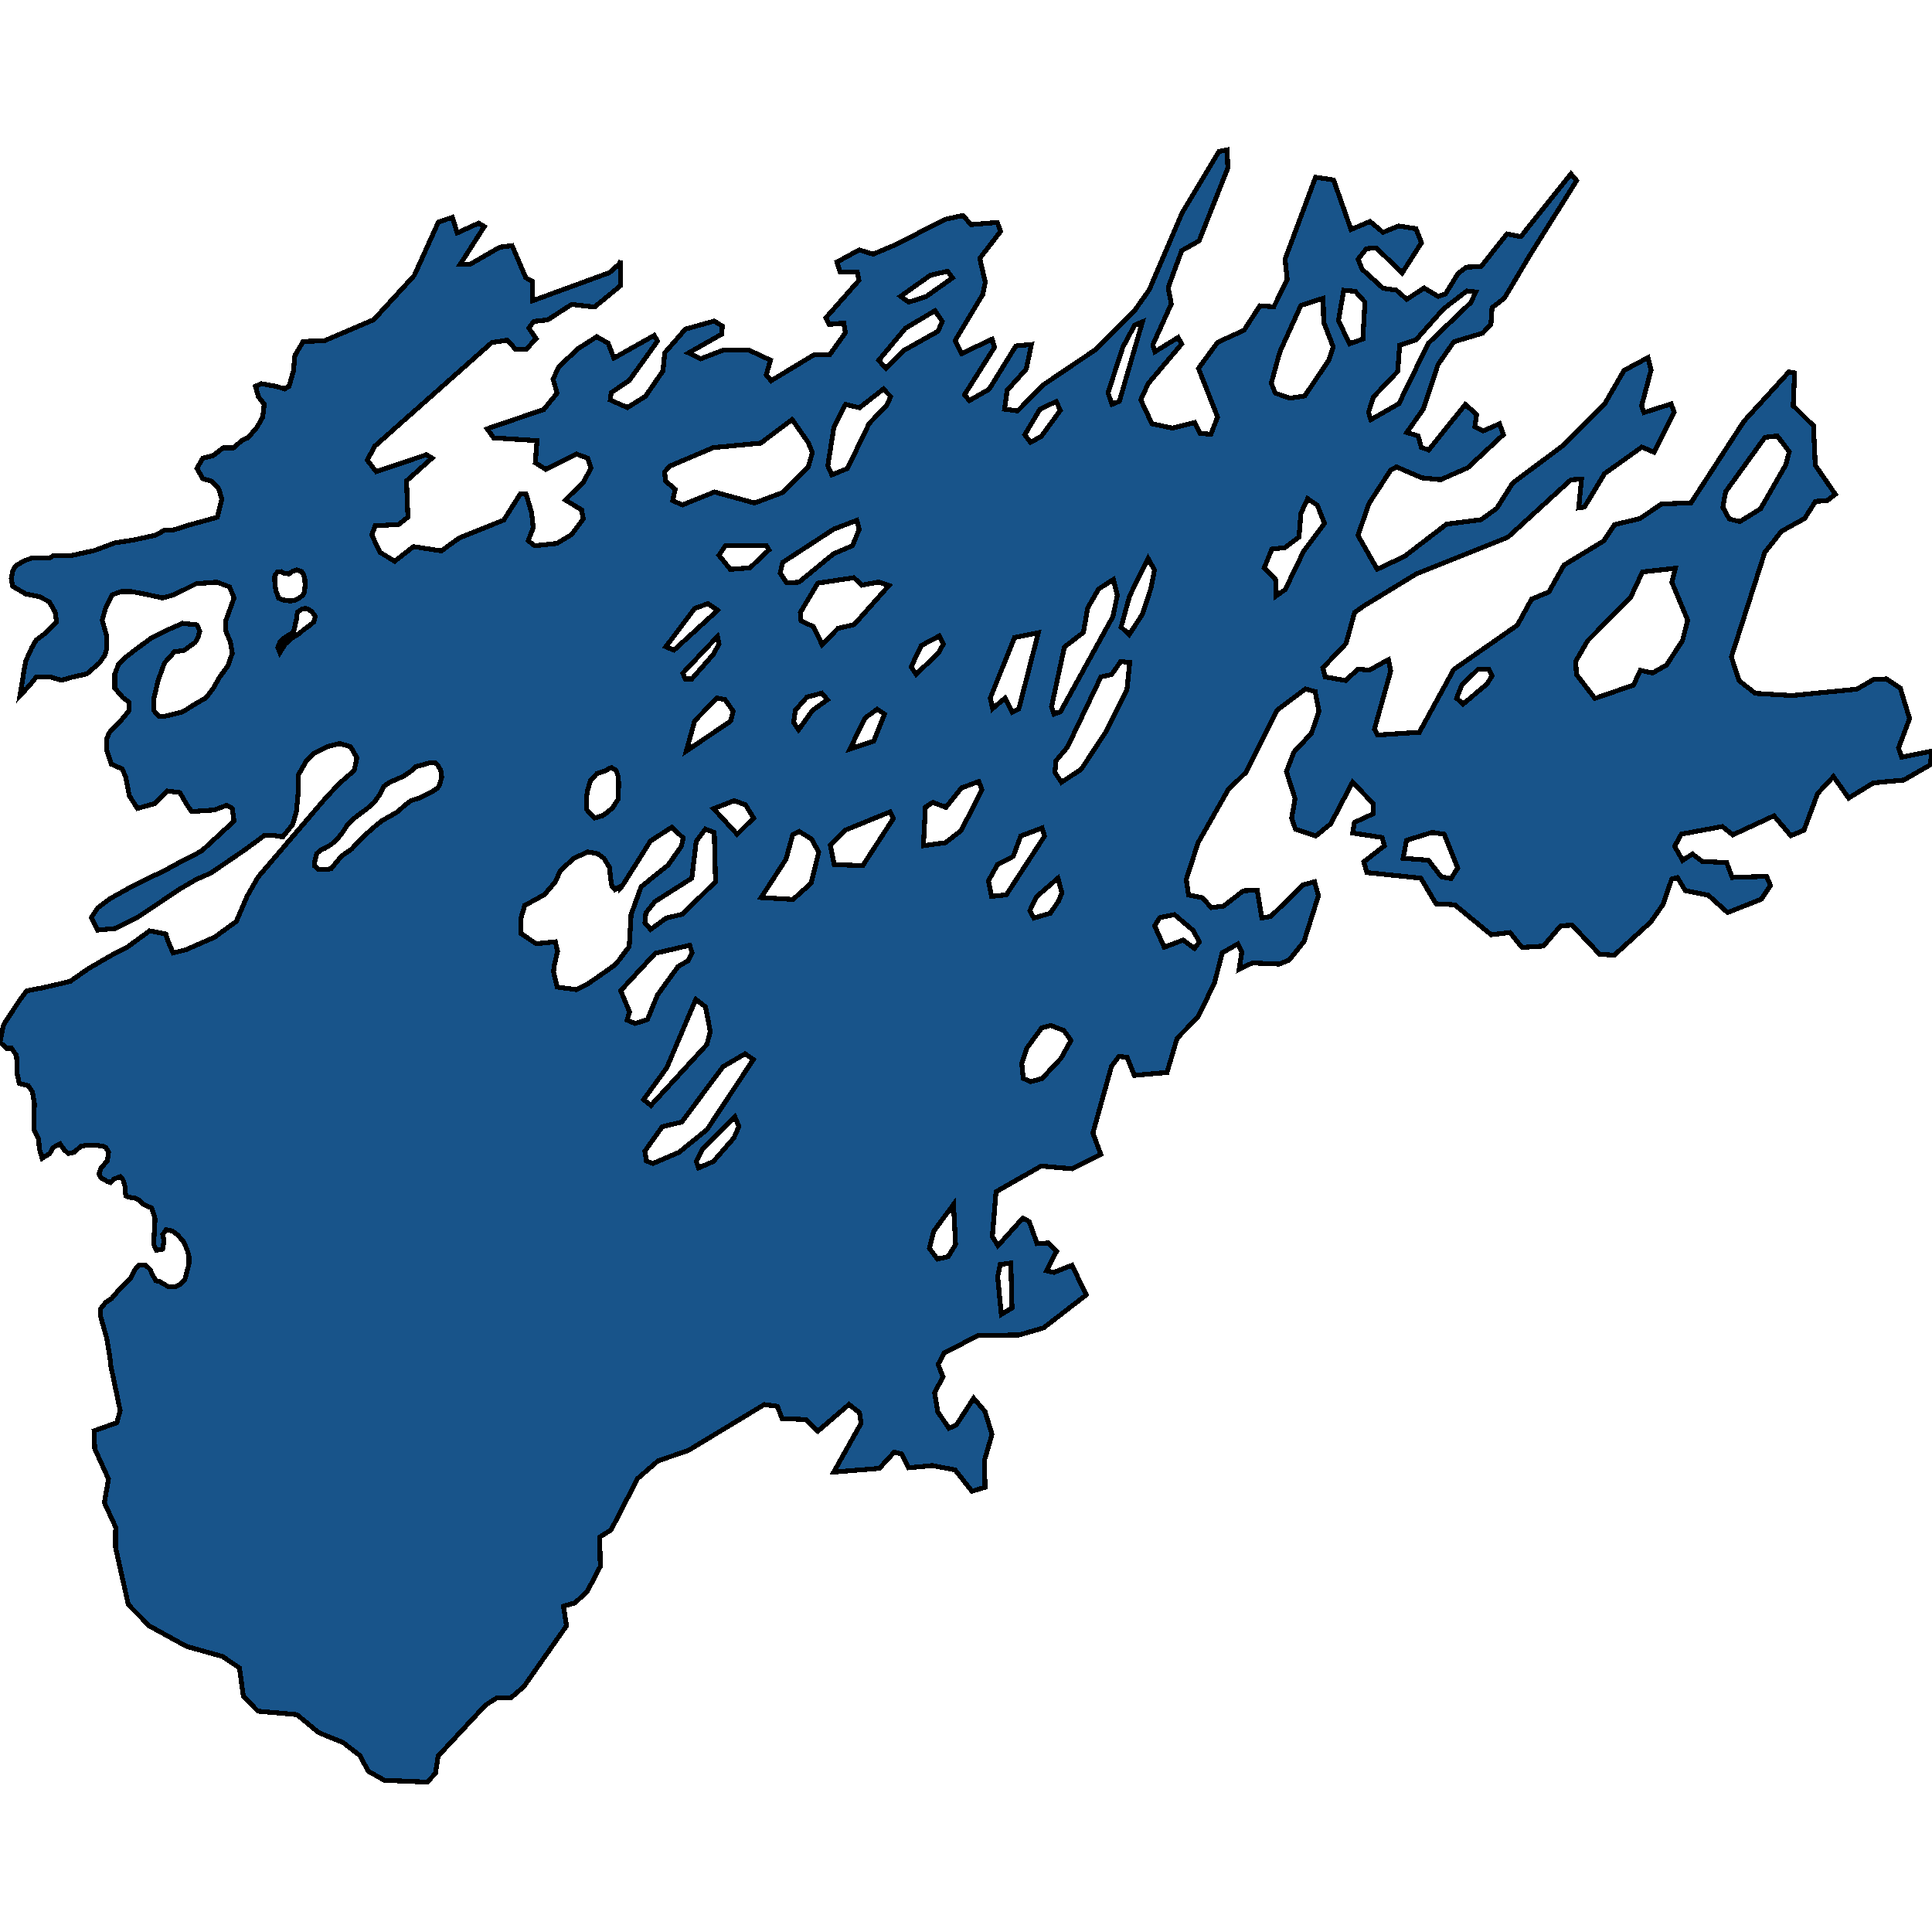 <svg xmlns="http://www.w3.org/2000/svg" width="400" height="400"><path style="stroke: black; fill: #18548a; shape-rendering: crispEdges; stroke-width: 1px;" d="M93.658,44.986L94.662,48.221L99.091,46.211L100.273,46.898L95.299,54.697L97.336,54.712L103.474,51.179L106.025,50.85L108.869,57.512L110.225,58.207L110.2,62.291L126.205,56.437L128.259,54.577L128.505,53.972L128.505,59.118L123.098,63.568L118.345,63.023L113.397,66.226L110.506,66.547L109.481,67.906L110.995,70.123L108.941,72.325L106.735,72.31L105.047,70.429L101.821,70.922L82.932,87.645L77.589,92.382L76.041,95.268L77.899,97.655L88.268,94.142L89.45,94.836L84.165,99.564L84.459,107.05L82.584,108.564L77.665,108.877L76.972,110.748L78.652,114.319L81.691,116.212L85.611,113.171L91.367,114.058L95.116,111.359L104.295,107.677L107.725,102.256L108.912,102.264L109.843,105.403L110.072,106.178L110.395,109.25L109.358,111.956L110.706,112.992L115.288,112.507L118.354,110.659L120.751,107.446L120.428,105.574L117.048,103.509L120.806,99.795L122.354,96.909L121.686,94.866L119.319,94L113.018,97.193L110.82,95.813L111.19,91.226L102.203,90.659L100.86,88.779L112.593,84.773L115.335,81.385L114.502,78.49L115.709,75.937L119.671,72.191L123.561,69.705L125.929,71.078L127.098,74.146L128.505,73.355L135.452,69.444L136.119,70.645L130.291,78.766L128.505,79.967L126.537,81.295L126.354,82.818L128.505,83.765L129.908,84.377L133.658,82.027L137.263,76.781L137.633,73.034L141.914,68.137L147.874,66.472L149.562,67.51L149.379,69.212L142.556,73.071L145.094,74.28L149.859,72.444L155.058,72.489L159.522,74.572L158.646,77.624L159.654,78.825L168.53,73.452L171.757,73.474L175.022,68.906L174.703,66.868L171.638,67.182L170.971,65.815L177.836,58.035L177.509,56.332L173.942,56.302L173.279,54.256L177.892,51.739L180.77,52.62L185.548,50.611L195.623,45.427L199.369,44.612L201.048,46.502L206.489,46.047L207.153,47.922L202.85,53.494L203.994,58.453L203.458,60.999L197.762,70.481L199.097,73.213L200.708,72.444L205.405,70.212L205.899,71.914L199.692,81.728L200.699,82.93L204.793,80.587L210.316,71.623L213.546,71.317L212.475,76.408L208.526,80.796L207.977,84.705L210.69,85.071L216.008,79.676L226.951,72.302L234.845,64.382L237.783,60.223L237.948,59.984L244.75,44.052L252.373,31.355L254.073,31.034L254.205,34.786L248.253,49.879L244.661,51.888L241.864,59.521L242.501,62.926L238.675,71.399L239.109,72.825L243.896,69.876L244.67,71.205L240.924,75.624L237.74,79.393L236.176,82.78L238.501,87.734L242.731,88.63L247.327,87.488L248.487,89.719L250.689,89.913L252.088,86.354L248.13,76.273L252.096,70.869L257.559,68.376L260.841,63.307L263.728,63.508L266.508,57.923L266.053,53.658L272.37,36.699L273.034,36.796L276.103,37.252L279.716,47.518L283.649,45.86L286.34,48.108L289.583,46.786L293.146,47.347L294.298,50.252L290.315,56.504L284.937,51.335L282.896,51.477L281.175,53.666L281.995,55.72L286.365,59.693L289.078,60.066L291.263,61.97L294.859,59.625L297.725,61.365L299.259,60.873L301.861,56.653L303.578,55.309L306.635,55.182L311.996,48.437L314.874,48.99L325.247,36.004L326.42,37.387L316.693,52.926L311.477,61.716L308.905,63.725L308.688,67.129L306.967,68.973L300.998,70.772L297.716,75.497L294.71,84.646L291.258,89.54L293.622,90.249L294.273,92.643L295.79,93.165L303.379,83.735L305.73,85.81L305.355,88.354L307.043,89.234L310.457,87.742L311.273,89.965L303.889,96.842L300.233,98.446L298.26,99.326L294.362,98.93L289.133,96.663L287.934,97.319L283.44,104.24L281.153,110.845L285.137,117.859L290.765,115.206L299.497,108.519L306.635,107.595L309.887,105.254L313.178,100.019L323.466,92.337L332.236,83.609L336.24,76.691L341.197,74.034L341.844,76.594L339.867,84.056L340.36,85.422L345.984,83.631L346.639,85.34L342.451,93.62L339.922,92.561L332.206,98.065L328.04,104.985L326.85,105.134L327.44,99.191L325.234,99.333L318.623,105.358L312.183,111.233L293.265,118.805L282.331,125.475L280.448,126.808L278.675,133.245L273.871,138.28L274.36,140.157L278.586,140.887L281.153,138.541L283.526,138.734L287.449,136.574L287.926,138.958L284.559,150.975L285.222,152.174L287.828,152.003L293.869,151.601L300.977,138.615L314.147,129.438L317.102,124.044L320.681,122.561L323.806,116.994L332.015,112.008L334.264,108.638L339.539,107.349L343.995,104.351L350.104,104.098L355.235,96.193L361.042,87.25L370.361,77.012L371.547,77.199L371.27,84.004L375.454,88.152L375.836,96.32L379.985,102.338L378.272,103.665L375.891,103.8L373.634,107.341L368.847,109.988L365.387,114.356L359.367,133.17L358.457,136.008L360.077,140.954L363.427,143.552L371.045,144.007L384.449,142.681L387.867,140.693L390.579,140.566L393.432,142.48L395.362,148.794L393.062,154.869L393.712,156.752L400,155.494L399.617,158.367L394.142,161.507L387.871,162.088L382.744,165.236L379.598,160.771L376.325,164.283L373.498,171.872L370.777,173.025L367.283,168.904L362.513,171.113L358.763,172.847L356.587,171.121L348.101,172.698L346.711,175.22L348.361,178.128L350.41,176.804L352.416,178.351L357.492,178.596L358.632,181.668L365.74,181.437L366.56,183.311L364.655,186.167L357.679,188.94L353.67,185.327L348.947,184.412L347.294,181.675L346.107,181.995L344.339,187.23L341.746,190.918L334.208,197.764L331.169,197.556L325.502,191.542L323.13,191.684L319.525,195.876L315.12,196.151L312.625,193.066L308.727,193.527L301.198,187.327L297.308,187.111L294.162,181.809L283.007,180.657L282.361,178.44L286.633,175.101L286.144,173.397L280.065,172.475L280.426,170.273L284.346,168.457L284.367,166.419L280.023,161.954L278.56,164.745L275.516,170.555L272.438,173.062L268.225,171.656L267.405,169.439L268.132,165.377L266.334,159.759L267.902,155.695L271.507,151.839L273.089,147.275L272.29,143.188L270.262,142.651L264.45,147L258.035,159.826L254.269,163.524L248.049,174.483L246.302,179.905L245.601,182.084L246.068,185.312L248.938,185.855L250.779,187.907L253.316,187.602L257.415,184.427L260.293,184.286L261.241,190.063L263.107,189.743L269.781,183.207L272.158,182.56L272.966,185.453L269.981,194.91L266.891,198.775L264.85,199.6L259.272,199.37L256.552,200.693L257.1,197.14L256.275,195.438L253.044,197.266L251.45,203.517L247.99,210.598L243.713,214.951L241.609,222.044L234.845,222.653L233.361,218.91L231.674,218.717L230.13,220.737L226.27,234.585L227.911,239.002L221.972,241.986L215.557,241.414L206.222,246.743L205.452,256.039L206.617,257.916L211.74,252.211L213.079,252.901L214.72,257.486L217.088,257.345L218.758,259.051L216.692,263.085L217.168,263.204L218.206,263.441L221.934,261.958L224.91,268.076L216.063,274.92L210.987,276.395L202.557,276.484L195.436,280.131L194.607,281.754L194.233,282.488L195.224,285.03L193.502,288.394L194.144,292.292L196.469,295.692L197.991,295.033L201.588,289.491L203.922,292.218L205.388,296.959L203.82,302.352L203.934,307.928L201.231,308.75L197.736,304.322L193.022,303.433L188.133,303.892L186.645,301.011L185.127,300.655L182.062,304.011L172.62,304.773L178.274,294.685L177.955,292.484L175.779,290.773L169.325,296.3L166.817,293.907L161.928,293.699L160.938,291.158L158.243,290.795L142.492,300.307L136.238,302.455L131.996,306.136L128.505,312.904L126.529,316.739L124.161,318.242L124.284,324.326L121.55,329.536L119.008,331.882L116.649,332.54L117.295,336.595L110.625,346.1L108.457,349.191L105.749,351.535L102.888,351.513L100.52,353.022L90.699,363.586L90.177,367.119L88.48,368.966L79.57,368.582L76.22,366.705L74.553,363.497L71.033,360.777L66,358.729L61.477,354.996L53.404,354.278L50.39,351.232L49.578,345.323L46.053,342.949L38.656,340.885L30.932,336.639L26.57,332.23L23.926,320.403L23.943,316.184L21.605,311.105L22.463,306.21L19.619,299.952L19.471,296.233L24.194,294.559L24.878,292.032L22.893,282.555L22.863,281.754L22.111,277.136L20.742,272.236L20.767,271.131L21.056,270.627L21.915,269.626L23.067,268.877L24.355,267.372L25.363,266.371L27.084,264.621L27.943,262.87L28.806,261.869L30.094,261.869L31.102,262.87L31.531,263.872L32.25,265.125L33.108,265.37L34.83,266.371L36.407,266.371L37.415,265.874L38.274,264.873L38.563,263.872L39.137,261.617L39.137,260.119L38.703,258.613L37.844,256.862L36.696,255.609L35.693,254.859L34.401,254.607L33.682,255.609L33.971,256.862L33.682,258.613L32.39,258.865L31.816,257.612L31.961,254.859L32.105,252.352L31.676,250.853L31.387,250.104L29.665,249.347L28.946,248.598L28.088,248.101L26.651,247.848L26.077,247.596L25.937,246.846L25.937,245.845L25.503,244.338L24.929,243.589L23.641,244.093L22.922,244.843L22.204,244.591L20.912,243.841L20.482,243.091L20.912,241.837L22.204,240.331L22.489,238.579L21.915,237.577L21.341,237.325L19.619,237.08L18.187,237.08L16.75,237.325L15.317,238.579L14.169,238.831L13.306,238.082L12.448,236.827L11.011,237.577L10.296,238.831L8.715,239.833L8.141,237.829L8.001,235.825L6.993,233.821L6.993,231.311L7.138,228.557L6.708,226.055L5.845,224.8L3.983,224.295L3.55,222.289L3.55,220.789L3.409,218.531L2.402,217.031L1.399,217.031L0,215.798L0.68,212.336L1.054,211.682L4.047,207.106L5.544,205.144L8.911,204.497L14.518,203.19L18.259,200.574L22.748,197.957L26.489,195.995L30.979,192.724L34.341,193.379L34.715,194.687L35.838,197.303L38.456,196.649L44.442,194.033L48.931,190.762L51.172,185.527L53.416,181.601L67.539,165.079L70.345,162.133L73.333,159.513L73.894,156.893L72.585,154.601L70.345,153.946L67.726,154.601L65.107,155.911L63.424,157.548L61.74,160.495L61.74,164.097L61.366,168.026L60.618,170.645L58.56,173.256L56.316,172.928L54.819,172.928L52.575,174.565L50.334,176.201L46.967,178.492L43.6,180.783L40.607,182.092L37.241,184.055L28.453,189.944L23.777,192.234L20.223,192.561L18.914,189.944L20.223,187.981L22.842,186.018L26.957,183.728L30.137,182.092L33.687,180.456L36.679,178.82L41.73,176.201L48.464,169.99L48.09,167.371L46.967,166.716L44.349,167.698L39.672,168.026L38.55,166.389L37.241,164.097L34.622,163.77L32.007,166.389L28.453,167.371L26.77,164.752L26.022,160.823L25.273,159.186L23.029,158.203L22.094,155.256L22.094,152.963L22.655,151.653L24.899,149.36L26.77,147.067L26.77,145.429L25.46,144.446L23.777,142.48L23.777,139.531L24.525,137.572L26.209,135.934L27.892,134.623L31.446,132.001L34.809,130.362L37.802,129.051L40.795,129.379L41.356,130.69L40.982,132.001L40.42,132.984L38.176,134.623L36.118,134.951L34.061,137.245L32.751,140.842L31.82,144.774L31.82,147.067L32.938,148.377L33.687,148.377L35.183,148.05L37.802,147.394L40.42,145.756L42.665,144.446L44.162,142.48L45.471,140.186L47.154,137.9L48.09,135.278L47.716,132.984L46.78,130.69L46.78,128.395L48.464,123.806L47.528,121.511L44.91,120.527L40.607,120.855L37.989,122.166L35.931,123.15L33.687,123.806L30.698,123.15L27.331,122.494L25.086,122.494L23.216,123.15L21.906,125.773L21.158,128.395L22.094,131.673L22.094,134.295L21.719,135.606L20.597,137.245L17.978,139.531L14.985,140.186L12.745,140.842L10.5,140.186L7.508,140.186L6.198,141.825L4.119,144.066L5.055,138.369L5.357,136.783L6.568,134.124L7.474,132.537L9.595,130.943L11.712,128.82L11.41,126.704L10.199,124.581L8.082,123.515L5.357,122.986L2.631,121.399L2.33,119.804L2.631,118.209L3.235,117.151L5.055,116.085L6.568,115.556L10.199,115.556L11.108,115.027L14.739,115.027L19.585,113.968L23.824,112.373L27.454,111.844L32.296,110.778L34.116,109.719L35.931,109.719L39.26,108.661L43.196,107.595L45.012,107.065L45.922,103.345L45.314,101.227L43.8,99.631L41.985,99.102L40.773,96.976L41.985,94.851L44.102,94.321L46.223,92.725L48.34,92.725L50.16,91.136L51.367,90.607L53.187,88.48L54.394,86.354L54.7,83.698L53.489,82.101L52.881,79.975L54.092,79.445L57.119,79.975L58.939,80.512L59.844,79.975L60.754,76.788L61.056,73.601L62.769,70.698L67.182,70.548L77.397,66.174L85.772,57.027L90.763,45.987ZM128.505,198.307L130.278,195.958L130.661,189.349L132.735,183.601L138.351,179.065L141.089,175.182L141.442,173.486L139.087,171.27L134.67,174.119L128.845,183.401L128.505,183.787L128.505,183.49L127.29,184.167L126.686,183.505L126.533,182.709L126.384,181.393L126.159,179.541L125.024,177.689L123.74,176.767L121.703,176.373L118.834,177.689L116.041,180.203L114.982,182.575L112.716,185.223L108.64,187.468L107.887,189.974L107.887,193.274L110.982,195.386L114.982,194.992L115.437,196.969L114.757,199.875L114.604,201.198L115.361,204.364L119.361,204.891L121.478,203.836L123.438,202.513L126.988,200.009L127.893,199.08L128.505,198.403ZM338.209,141.832L339.607,138.794L342.141,139.33L345.045,137.684L348.339,132.627L349.415,128.395L346.137,120.534L346.86,117.658L340.062,118.41L337.618,123.642L328.678,132.694L326.246,136.91L326.378,139.628L330.208,144.602ZM162.009,101.973L167.315,96.753L168.186,93.695L167.353,91.651L164.003,86.854L157.516,91.74L147.666,92.68L138.64,96.521L137.611,97.707L137.769,99.579L139.792,101.294L139.265,103.665L141.293,104.53L147.929,101.861L156.223,104.143ZM267.069,82.445L270.134,81.967L275.142,74.534L276.026,71.825L274.05,66.689L273.939,61.754L269.335,63.232L264.973,72.885L263.205,79.333L264.03,81.385ZM91.129,159.275L90.597,158.352L90.177,157.98L88.795,157.98L87.524,158.352L86.04,158.724L85.088,159.647L83.494,160.763L82.116,161.321L80.526,162.058L79.468,162.802L78.511,164.663L77.453,166.143L75.756,167.631L74.698,168.368L73.002,169.67L71.939,170.779L70.987,172.266L69.822,173.747L68.546,174.863L67.275,175.606L66.429,175.978L65.579,176.715L65.154,178.388L65.154,179.318L66.004,180.054L67.275,180.054L68.546,179.868L70.668,177.273L72.789,175.792L74.485,173.933L76.075,172.452L77.559,171.151L79.149,169.856L80.526,169.112L82.435,167.996L83.812,166.701L85.088,165.771L86.784,165.213L89.114,164.105L90.597,163.174L91.023,162.43L91.448,160.949L91.341,159.833ZM135.18,240.887L140.604,238.557L146.382,233.865L155.96,219.371L154.28,218.175L149.693,220.849L141.157,232.299L137.097,233.286L133.513,238.334L133.836,240.368ZM219.749,161.961L223.839,159.29L228.83,151.705L233.327,142.748L233.897,137.155L232.035,136.962L230.139,139.658L227.937,140.149L221.007,154.675L218.605,157.541L218.414,159.915ZM170.218,133.491L173.47,130.116L176.863,129.297L184.056,121.205L181.858,120.505L178.466,121.153L176.782,119.61L169.313,120.736L165.699,126.823L165.852,128.522L168.386,129.736ZM360.226,107.99L364.507,105.336L369.731,96.231L370.45,93.516L367.954,90.249L365.404,90.554L357.263,101.824L356.706,105.045L358.028,107.446ZM231.333,123.195L230.522,119.961L227.444,121.965L225.203,125.847L224.302,130.943L220.374,133.953L217.704,146.33L218.197,147.864L219.558,147.365L230.441,127.606ZM283.823,86.891L289.635,83.564L295.731,71.048L304.501,62.65L305.551,60.447L303.685,60.253L298.881,63.934L293.197,70.332L289.783,71.481L289.379,76.922L284.389,82.139L283.334,85.355ZM147.882,172.348L146.025,171.656L144.146,174.186L143.236,181.817L135.588,186.672L133.713,189.037L133.526,191.067L134.699,192.434L137.93,190.085L141.319,189.26L148.142,182.531ZM143.287,197.244L142.794,195.713L135.677,197.363L128.505,205.099L130.346,209.52L129.828,211.214L131.511,211.898L134.053,211.073L136.119,206.006L140.392,200.105L142.428,198.931ZM172.221,98.319L175.456,96.991L179.949,87.675L183.546,83.959L184.413,82.101L182.895,80.549L177.943,84.422L175.06,83.721L172.646,88.458L171.387,96.447ZM164.181,186.219L167.931,182.858L169.508,176.425L168.012,173.702L165.482,172.155L164.126,172.817L162.732,177.897L157.588,185.825ZM147.049,213.54L146.076,208.451L144.056,206.912L138.037,221.094L133.254,227.666L134.763,228.869L146.352,216.251ZM203.31,163.502L202.651,161.798L199.084,163.122L195.827,167.163L193.128,166.121L191.597,167.118L191.185,175.093L195.759,174.461L198.999,171.947ZM162.868,120.683L165.41,120.534L172.586,114.647L176.501,112.977L177.887,109.593L177.394,107.721L172.629,109.548L162.06,116.428L161.529,118.634ZM264.217,123.388L266.096,122.047L269.922,114.103L274.228,108.378L272.749,104.62L270.729,103.24L269.339,106.283L268.94,111.203L266.028,113.38L263.315,113.693L261.742,117.583L264.085,119.99ZM208.071,144.528L209.563,147.432L210.928,146.769L214.979,131.01L210.056,131.986L205.023,144.506L205.507,146.717ZM184.974,169.439L184.307,168.078L174.963,171.894L171.893,174.922L172.705,178.998L178.623,179.221ZM213.368,223.96L215.744,223.299L219.672,219.103L221.739,215.397L220.234,213.347L217.543,212.306L215.681,212.797L212.594,217.001L211.548,220.21L211.859,223.262ZM205.295,185.572L208.347,185.267L216.25,173.129L215.761,171.426L211.34,173.085L209.776,177.31L206.545,178.968L204.653,182.345ZM300.424,181.891L301.806,179.705L299.013,172.713L296.483,172.341L291.216,173.97L290.489,177.689L295.731,178.098L298.396,181.527ZM127.579,159.543L126.605,158.903L126.116,159.119L125.385,159.543L123.561,160.183L122.222,161.679L121.614,163.807L121.491,164.663L121.491,167.646L123.072,169.35L124.654,168.919L125.632,168.279L126.847,167.215L127.944,165.511L128.063,163.167L128.063,161.887L127.944,160.614ZM183.444,76.303L187.044,72.594L194.212,68.578L195.083,66.54L193.574,64.315L187.427,67.995L181.935,74.586ZM142.088,155.501L151.279,149.293L151.806,147.26L150.131,144.87L148.439,144.513L143.831,149.241ZM239.02,118.008L237.689,115.616L233.876,123.388L232.111,129.826L233.791,131.375L236.545,127.151L238.297,121.742ZM279.432,71.183L282.157,70.197L282.595,62.545L280.584,60.305L278.203,60.103L277.11,66.39ZM230.224,83.735L231.759,83.071L236.528,66.644L234.93,67.286L232.456,71.914L229.403,81.34ZM247.301,196.352L248.33,195.006L247.003,192.613L243.152,189.357L240.099,189.996L239.062,191.684L241.043,196.114L244.954,194.627ZM151.198,117.874L155.267,117.561L159.199,113.857L158.693,112.999L150.216,112.932L148.843,114.96ZM194.101,260.675L196.299,260.185L197.843,257.656L197.413,249.369L193.311,254.911L192.435,258.457ZM152.975,233.242L152.146,231.2L145.336,238.089L144.137,240.449L144.63,241.808L147.683,240.472L151.942,235.602ZM57.357,118.574L57.021,118.925L56.89,119.275L56.89,120.333L56.958,121.265L57.157,122.554L57.425,123.023L57.693,123.843L58.492,124.193L60.095,124.424L61.03,124.312L61.698,123.962L62.701,123.254L63.037,122.554L63.169,121.153L63.101,119.864L62.769,118.805L62.433,118.336L61.43,117.986L60.495,118.336L59.827,118.805L58.76,118.694L58.224,118.336L57.425,118.455ZM139.542,134.601L148.584,126.346L146.56,124.975L143.839,125.966L137.85,133.908ZM152.618,172.728L156.028,169.358L154.357,166.634L151.998,165.764L147.751,167.431ZM214.048,190.07L217.441,189.081L219.158,186.561L219.851,184.873L219.039,181.809L214.597,185.661L213.215,188.539ZM188.154,62.56L191.734,61.403L197.205,57.535L196.197,56.16L192.626,56.982L186.466,61.35ZM213.342,91.561L215.557,90.39L219.519,84.989L218.69,83.109L215.277,84.773L212.169,90.017ZM180.884,153.447L183.138,147.871L181.624,146.829L179.065,148.675L175.962,155.099ZM302.915,145.771L307.885,141.594L308.922,139.903L308.263,138.541L306.061,138.511L302.63,141.862L301.576,144.565ZM207.318,272.132L209.525,270.797L209.283,261.491L207.085,261.81L206.553,264.346ZM189.65,139.606L194.267,135.234L195.3,133.372L194.467,131.666L190.722,133.67L188.647,138.064ZM165.325,151.109L168.237,147.059L171.307,144.878L170.133,143.508L167.077,144.327L164.683,147.03L164.322,149.568ZM65.269,127.576L64.703,126.808L64.457,126.585L63.828,126.145L63.203,125.929L62.45,126.145L61.638,126.697L61.451,127.352L61.451,127.904L61.2,128.999L61.013,129.878L60.762,130.861L60.197,131.301L59.695,131.524L58.696,132.18L57.944,132.947L57.506,134.049L57.944,135.144L59.007,133.386L60.197,132.291L61.889,131.196L62.952,130.317L64.019,129.55L64.954,128.783L65.269,127.68ZM143.219,140.574L147.666,135.509L148.869,133.312L148.541,131.777L141.365,139.367L141.867,140.566Z"></path></svg>